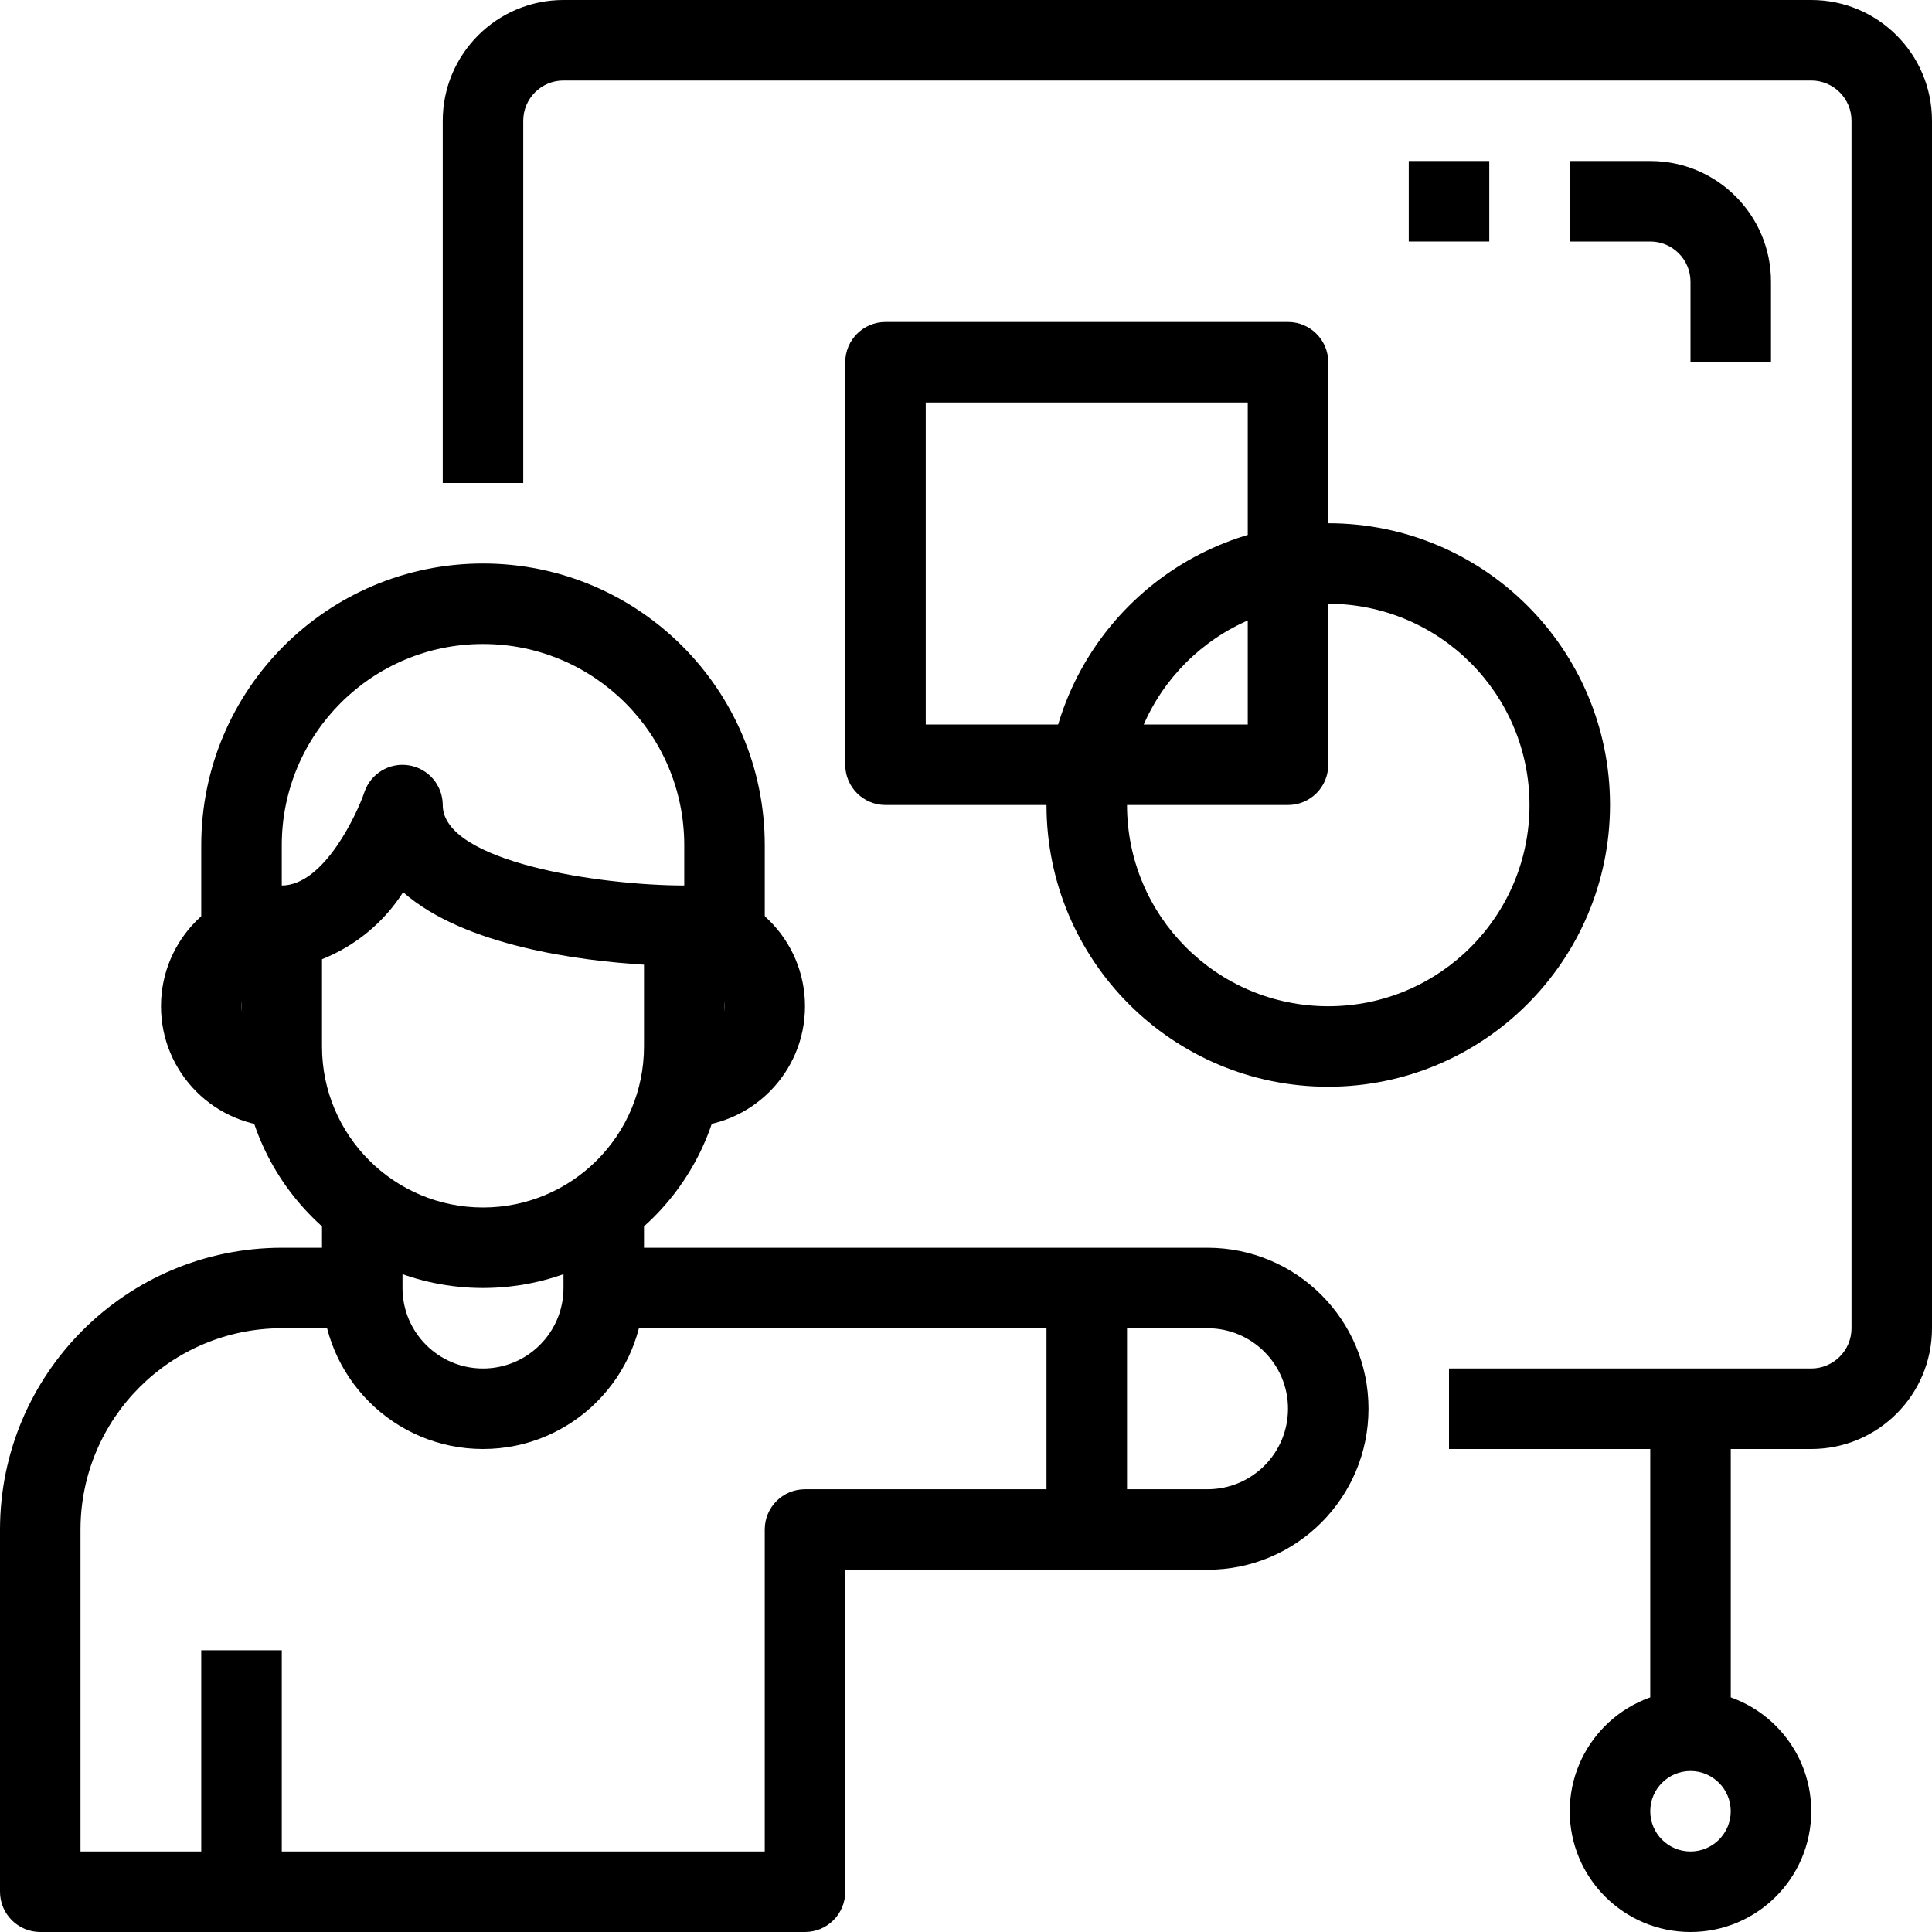 <svg width="90" height="90" viewBox="0 0 90 90" fill="none" xmlns="http://www.w3.org/2000/svg">
<g clip-path="url(#clip0)">
<path d="M22.5 60C16.289 59.993 11.256 54.96 11.25 48.75V43.125C11.25 42.089 12.09 41.25 13.125 41.25C15.117 41.25 16.667 37.824 16.973 36.907C17.265 36.037 18.144 35.506 19.05 35.653C19.957 35.8 20.623 36.582 20.625 37.5C20.625 40.151 27.953 41.25 31.875 41.25C32.91 41.25 33.75 42.089 33.75 43.125V48.75C33.744 54.96 28.711 59.993 22.5 60ZM15 44.685V48.75C15 52.892 18.358 56.25 22.5 56.25C26.642 56.25 30 52.892 30 48.75V44.938C27.063 44.76 21.651 44.087 18.78 41.563C17.878 42.974 16.556 44.065 15 44.685Z" fill="black"/>
<path d="M22.5 67.5C18.358 67.5 15 64.142 15 60V56.25H18.75V60C18.75 62.071 20.429 63.75 22.5 63.75C24.571 63.75 26.25 62.071 26.25 60V56.25H30V60C30 64.142 26.642 67.5 22.5 67.5Z" fill="black"/>
<path d="M37.5 90H1.875C0.84 90 0 89.16 0 88.124V71.249C0.008 64.005 5.88 58.133 13.125 58.125H16.875V61.875H13.125C7.95 61.881 3.756 66.075 3.75 71.249V86.25H35.625V71.249C35.625 70.214 36.464 69.375 37.5 69.375H56.25C58.321 69.375 60 67.696 60 65.624C60 63.554 58.321 61.875 56.25 61.875H28.125V58.125H56.25C60.392 58.125 63.75 61.483 63.75 65.624C63.75 69.767 60.392 73.125 56.25 73.125H39.375V88.124C39.375 89.16 38.535 90 37.5 90Z" fill="black"/>
<path d="M9.375 76.875H13.126V88.125H9.375V76.875Z" fill="black"/>
<path d="M33.75 45H31.875V39.375C31.875 34.197 27.678 30 22.5 30C17.322 30 13.126 34.197 13.126 39.375V45H11.25C10.215 45 9.375 44.16 9.375 43.125V39.375C9.375 32.126 15.251 26.25 22.5 26.25C29.749 26.25 35.626 32.126 35.626 39.375V43.125C35.626 44.16 34.786 45 33.75 45Z" fill="black"/>
<path d="M31.875 52.5V48.749C32.91 48.749 33.75 47.91 33.75 46.875C33.75 45.84 32.91 45 31.875 45V41.25C34.982 41.25 37.5 43.768 37.5 46.875C37.5 49.981 34.982 52.5 31.875 52.5Z" fill="black"/>
<path d="M13.125 52.5C10.018 52.5 7.5 49.981 7.5 46.875C7.5 43.768 10.018 41.25 13.125 41.25V45C12.089 45 11.25 45.84 11.25 46.875C11.25 47.91 12.089 48.749 13.125 48.749V52.5Z" fill="black"/>
<path d="M48.75 60H52.501V71.25H48.75V60Z" fill="black"/>
<path d="M84.375 67.5H67.5V63.75H84.375C85.411 63.75 86.251 62.91 86.251 61.875V5.625C86.251 4.59 85.411 3.75 84.375 3.75H26.25C25.215 3.75 24.375 4.59 24.375 5.625V22.5H20.625V5.625C20.625 2.519 23.144 0 26.25 0H84.375C87.482 0 90 2.519 90 5.625V61.875C90 64.981 87.482 67.5 84.375 67.5Z" fill="black"/>
<path d="M76.875 65.625H80.626V80.626H76.875V65.625Z" fill="black"/>
<path d="M78.75 90C75.644 90 73.125 87.481 73.125 84.375C73.125 81.269 75.644 78.75 78.75 78.75C81.856 78.75 84.375 81.269 84.375 84.375C84.375 87.481 81.856 90 78.75 90ZM78.75 82.5C77.715 82.5 76.875 83.34 76.875 84.375C76.875 85.41 77.715 86.25 78.75 86.25C79.785 86.25 80.625 85.41 80.625 84.375C80.625 83.34 79.785 82.5 78.75 82.5Z" fill="black"/>
<path d="M60 37.5H41.25C40.215 37.5 39.375 36.661 39.375 35.626V16.875C39.375 15.84 40.215 15 41.25 15H60C61.035 15 61.875 15.84 61.875 16.875V35.626C61.875 36.661 61.035 37.5 60 37.5ZM43.125 33.75H58.125V18.75H43.125V33.75Z" fill="black"/>
<path d="M61.875 50.625C54.626 50.625 48.75 44.748 48.75 37.499C48.75 30.251 54.626 24.375 61.875 24.375C69.124 24.375 75.001 30.251 75.001 37.499C74.992 44.745 69.121 50.617 61.875 50.625ZM61.875 28.125C56.697 28.125 52.501 32.322 52.501 37.499C52.501 42.678 56.697 46.875 61.875 46.875C67.053 46.875 71.25 42.678 71.25 37.499C71.244 32.325 67.05 28.131 61.875 28.125Z" fill="black"/>
<path d="M82.5 16.875H78.75V13.125C78.75 12.089 77.91 11.25 76.875 11.25H73.125V7.5H76.875C79.982 7.5 82.5 10.018 82.5 13.125V16.875Z" fill="black"/>
<path d="M65.625 7.5H69.376V11.25H65.625V7.5Z" fill="black"/>
</g>
<defs>
<clipPath id="clip0">
<rect width="90" height="90" fill="white"/>
</clipPath>
</defs>
</svg>
